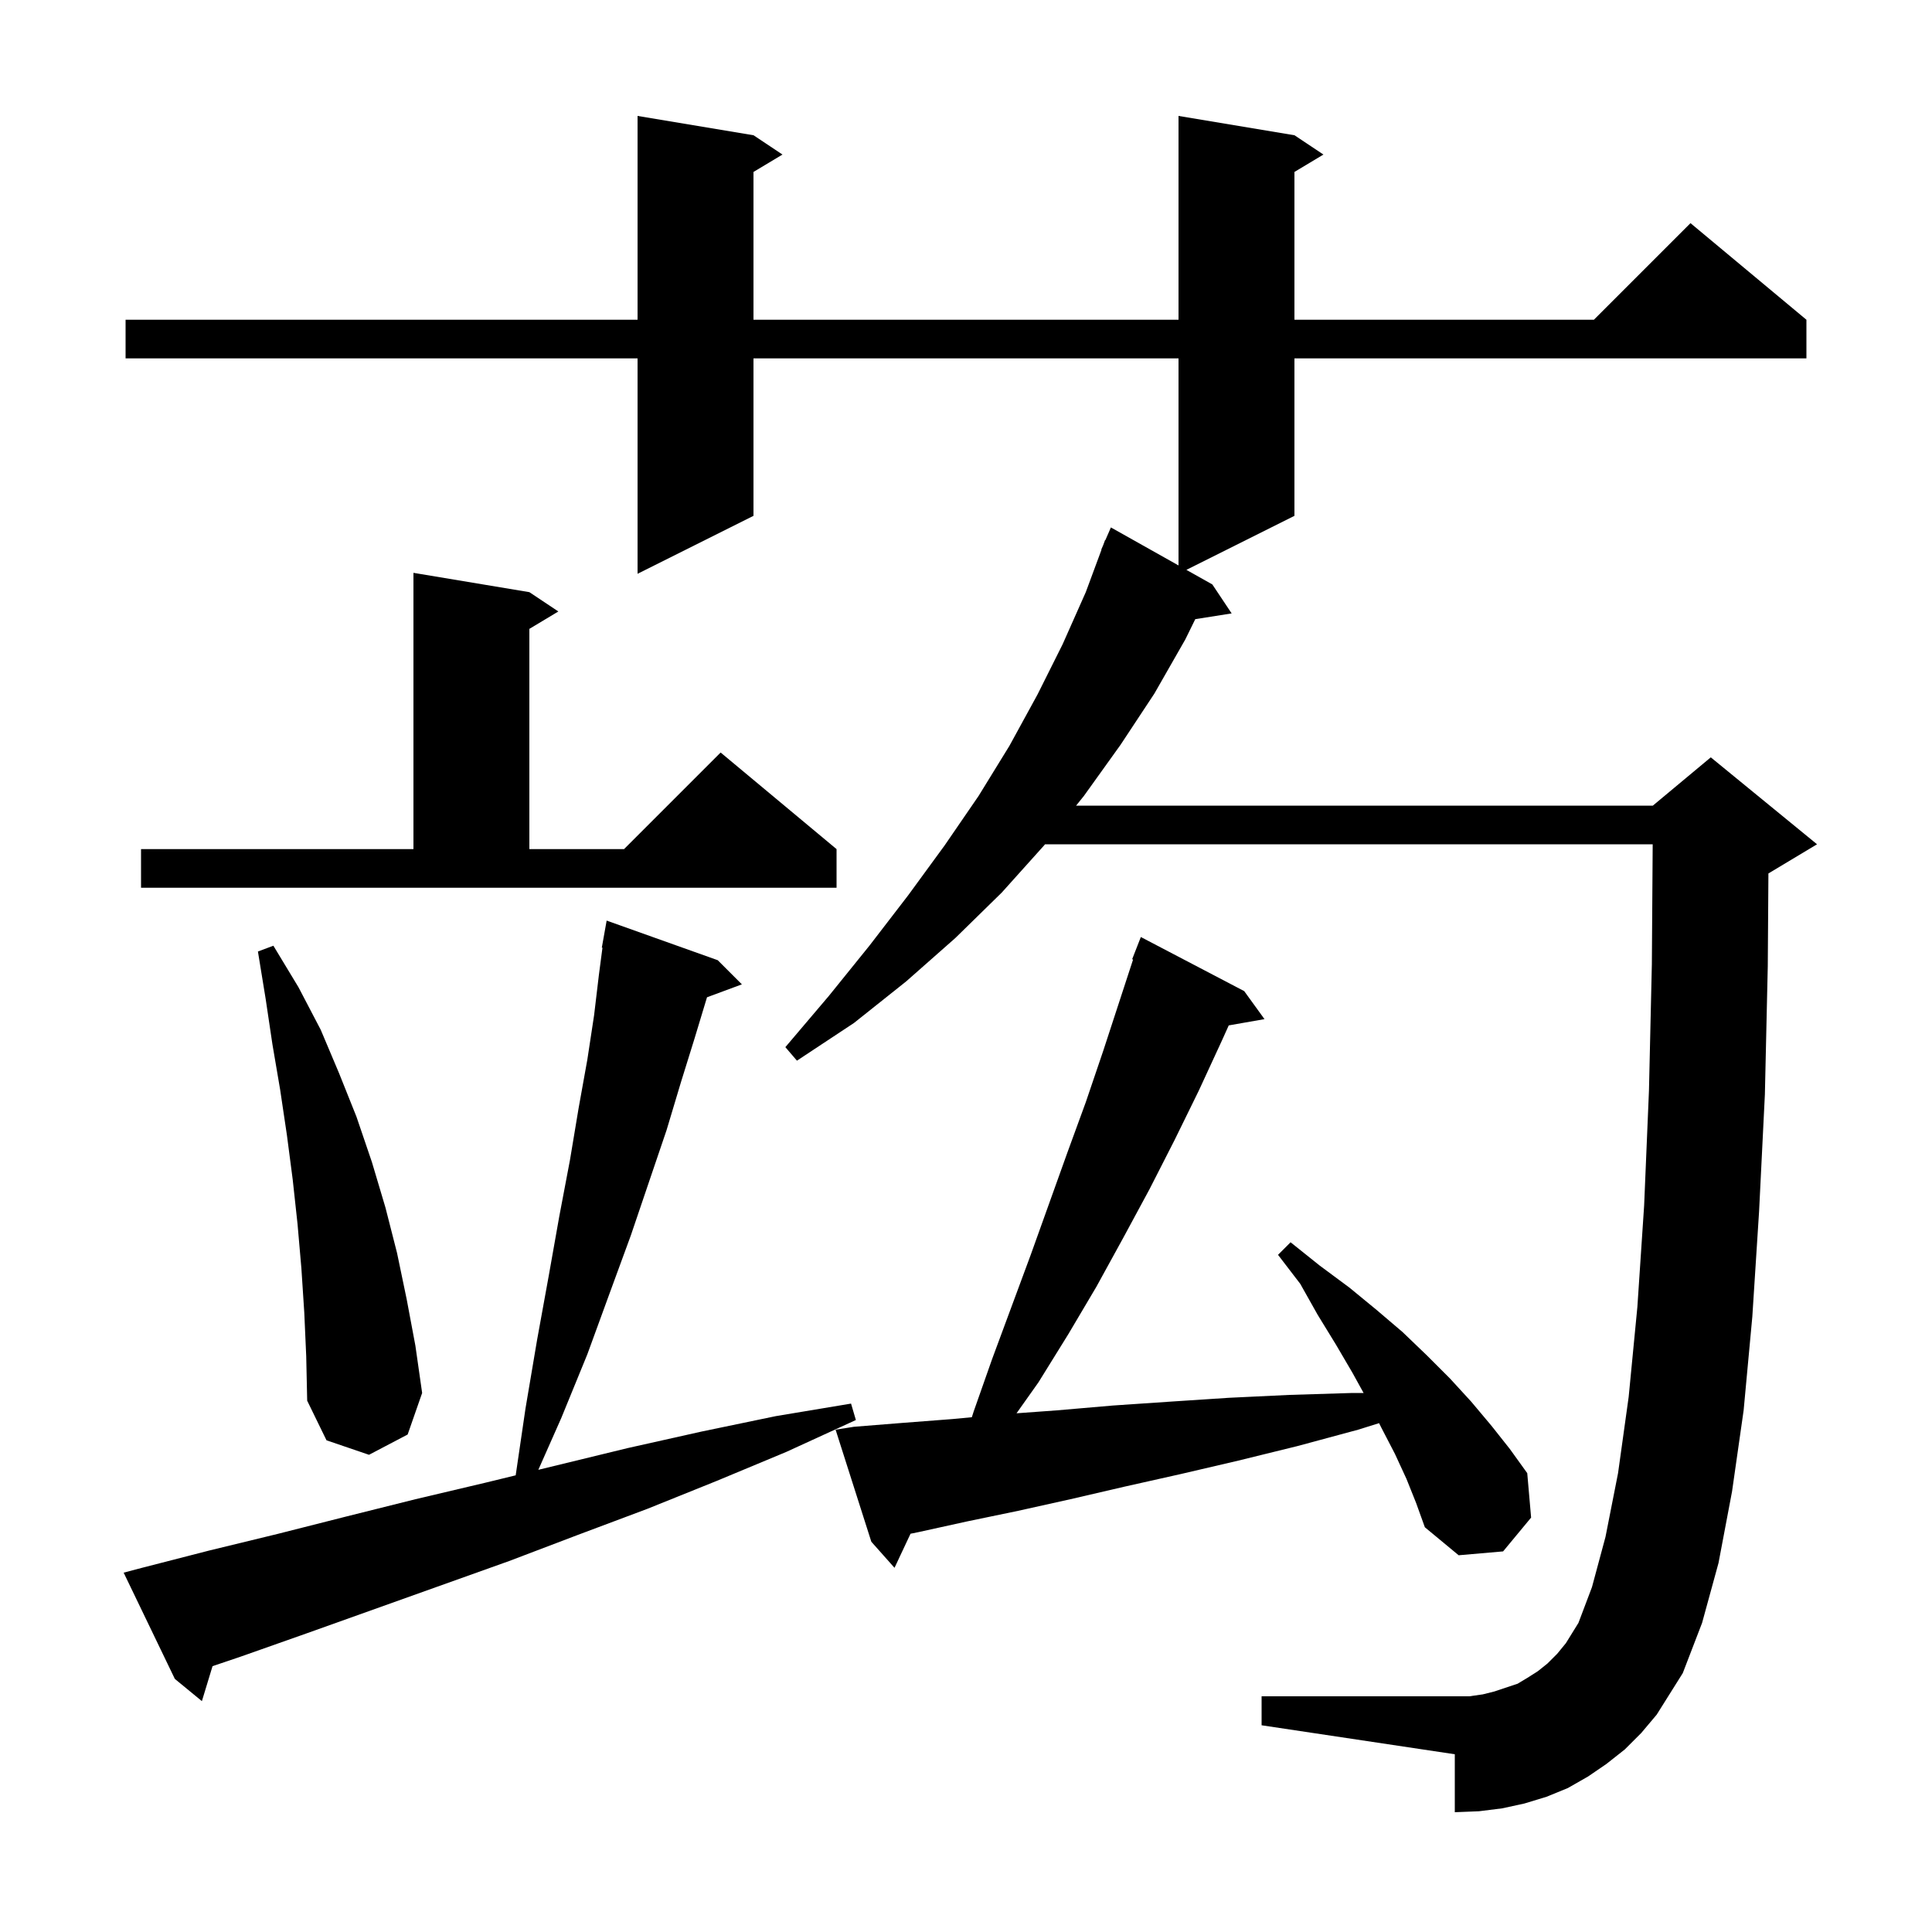 <svg xmlns="http://www.w3.org/2000/svg" xmlns:xlink="http://www.w3.org/1999/xlink" version="1.1" baseProfile="full" viewBox="0 0 200 200" width="200" height="200"><g fill="currentColor"><path d="M 168.2 181.1 L 166.3 182.6 L 164.4 183.9 L 162.3 185.1 L 160.1 186.0 L 157.8 186.7 L 155.5 187.2 L 153.1 187.5 L 150.6 187.6 L 150.6 181.6 L 130.6 178.6 L 130.6 175.6 L 152.1 175.6 L 153.5 175.4 L 154.7 175.1 L 157.1 174.3 L 158.1 173.7 L 159.2 173.0 L 160.2 172.2 L 161.2 171.2 L 162.1 170.1 L 163.4 168.0 L 164.8 164.3 L 166.2 159.1 L 167.5 152.5 L 168.6 144.6 L 169.5 135.3 L 170.2 124.8 L 170.7 112.9 L 171.0 99.8 L 171.086 87.4 L 108.18 87.4 L 108.1 87.5 L 103.7 92.4 L 98.9 97.1 L 93.8 101.6 L 88.4 105.9 L 82.5 109.8 L 81.3 108.4 L 85.8 103.1 L 90.0 97.9 L 94.0 92.7 L 97.8 87.5 L 101.3 82.4 L 104.5 77.2 L 107.4 71.9 L 110.0 66.7 L 112.4 61.3 L 114.027 56.908 L 114.0 56.9 L 114.2 56.44 L 114.4 55.9 L 114.429 55.912 L 115.0 54.6 L 122.0 58.533 L 122.0 37.1 L 78.0 37.1 L 78.0 53.4 L 66.0 59.4 L 66.0 37.1 L 13.0 37.1 L 13.0 33.1 L 66.0 33.1 L 66.0 12.0 L 78.0 14.0 L 81.0 16.0 L 78.0 17.8 L 78.0 33.1 L 122.0 33.1 L 122.0 12.0 L 134.0 14.0 L 137.0 16.0 L 134.0 17.8 L 134.0 33.1 L 165.0 33.1 L 175.0 23.1 L 187.0 33.1 L 187.0 37.1 L 134.0 37.1 L 134.0 53.4 L 122.816 58.992 L 125.5 60.5 L 127.5 63.5 L 123.734 64.095 L 122.7 66.2 L 119.5 71.8 L 116.0 77.1 L 112.2 82.4 L 111.396 83.4 L 171.1 83.4 L 177.1 78.4 L 188.1 87.4 L 183.1 90.4 L 183.066 90.414 L 183.0 100.0 L 182.7 113.3 L 182.1 125.4 L 181.4 136.3 L 180.5 146.0 L 179.3 154.4 L 177.9 161.8 L 176.2 168.0 L 174.2 173.2 L 171.5 177.5 L 169.9 179.4 Z M 14.7 162.3 L 21.7 160.5 L 28.7 158.8 L 35.8 157.0 L 43.0 155.2 L 50.2 153.5 L 53.384 152.725 L 54.4 145.8 L 55.6 138.7 L 56.8 132.1 L 57.9 125.9 L 59.0 120.1 L 59.9 114.7 L 60.8 109.7 L 61.5 105.1 L 62.0 100.9 L 62.367 98.107 L 62.3 98.1 L 62.8 95.3 L 74.3 99.4 L 76.8 101.9 L 73.189 103.238 L 71.9 107.5 L 70.5 112.0 L 69.0 117.0 L 67.2 122.3 L 65.3 127.9 L 63.1 133.9 L 60.8 140.2 L 58.1 146.8 L 55.728 152.155 L 65.0 149.9 L 72.6 148.2 L 80.3 146.6 L 88.1 145.3 L 88.6 147.0 L 81.4 150.3 L 74.2 153.3 L 67.0 156.2 L 59.8 158.9 L 52.7 161.6 L 31.7 169.1 L 24.9 171.5 L 22.002 172.48 L 20.9 176.1 L 18.1 173.8 L 12.8 162.8 Z M 145.6 153.1 L 144.4 150.5 L 143.0 147.8 L 142.762 147.324 L 140.6 148.0 L 134.3 149.7 L 128.2 151.2 L 122.2 152.6 L 116.4 153.9 L 110.8 155.2 L 105.4 156.4 L 100.1 157.5 L 95.1 158.6 L 94.257 158.772 L 92.6 162.3 L 90.2 159.6 L 86.5 148.0 L 88.4 147.7 L 93.4 147.3 L 98.6 146.9 L 100.604 146.711 L 100.8 146.1 L 102.7 140.7 L 106.7 129.9 L 110.5 119.3 L 112.4 114.1 L 114.2 108.8 L 117.297 99.328 L 117.2 99.3 L 118.1 97.0 L 128.8 102.6 L 130.9 105.5 L 127.199 106.149 L 126.5 107.7 L 124.1 112.9 L 121.6 118.0 L 119.0 123.1 L 116.3 128.1 L 113.5 133.2 L 110.6 138.1 L 107.5 143.1 L 105.231 146.303 L 109.4 146.0 L 115.2 145.5 L 121.1 145.1 L 127.2 144.7 L 133.5 144.4 L 140.0 144.2 L 141.159 144.2 L 140.0 142.1 L 138.3 139.2 L 136.4 136.1 L 134.6 132.9 L 132.3 129.9 L 133.6 128.6 L 136.6 131.0 L 139.7 133.3 L 142.5 135.6 L 145.2 137.9 L 147.7 140.3 L 150.1 142.7 L 152.3 145.1 L 154.4 147.6 L 156.3 150.0 L 158.1 152.5 L 158.5 157.1 L 155.6 160.6 L 151.0 161.0 L 147.5 158.1 L 146.6 155.6 Z M 31.5 135.9 L 31.2 131.3 L 30.8 126.7 L 30.3 122.1 L 29.7 117.5 L 29.0 112.8 L 28.2 108.1 L 27.5 103.4 L 26.7 98.5 L 28.3 97.9 L 30.9 102.2 L 33.2 106.6 L 35.1 111.1 L 36.9 115.6 L 38.5 120.3 L 39.9 125.0 L 41.1 129.7 L 42.1 134.5 L 43.0 139.3 L 43.7 144.2 L 42.2 148.5 L 38.2 150.6 L 33.8 149.1 L 31.8 145.0 L 31.7 140.4 Z M 14.6 87.9 L 42.8 87.9 L 42.8 59.3 L 54.8 61.3 L 57.8 63.3 L 54.8 65.1 L 54.8 87.9 L 64.6 87.9 L 74.6 77.9 L 86.6 87.9 L 86.6 91.9 L 14.6 91.9 Z "/></g></svg>